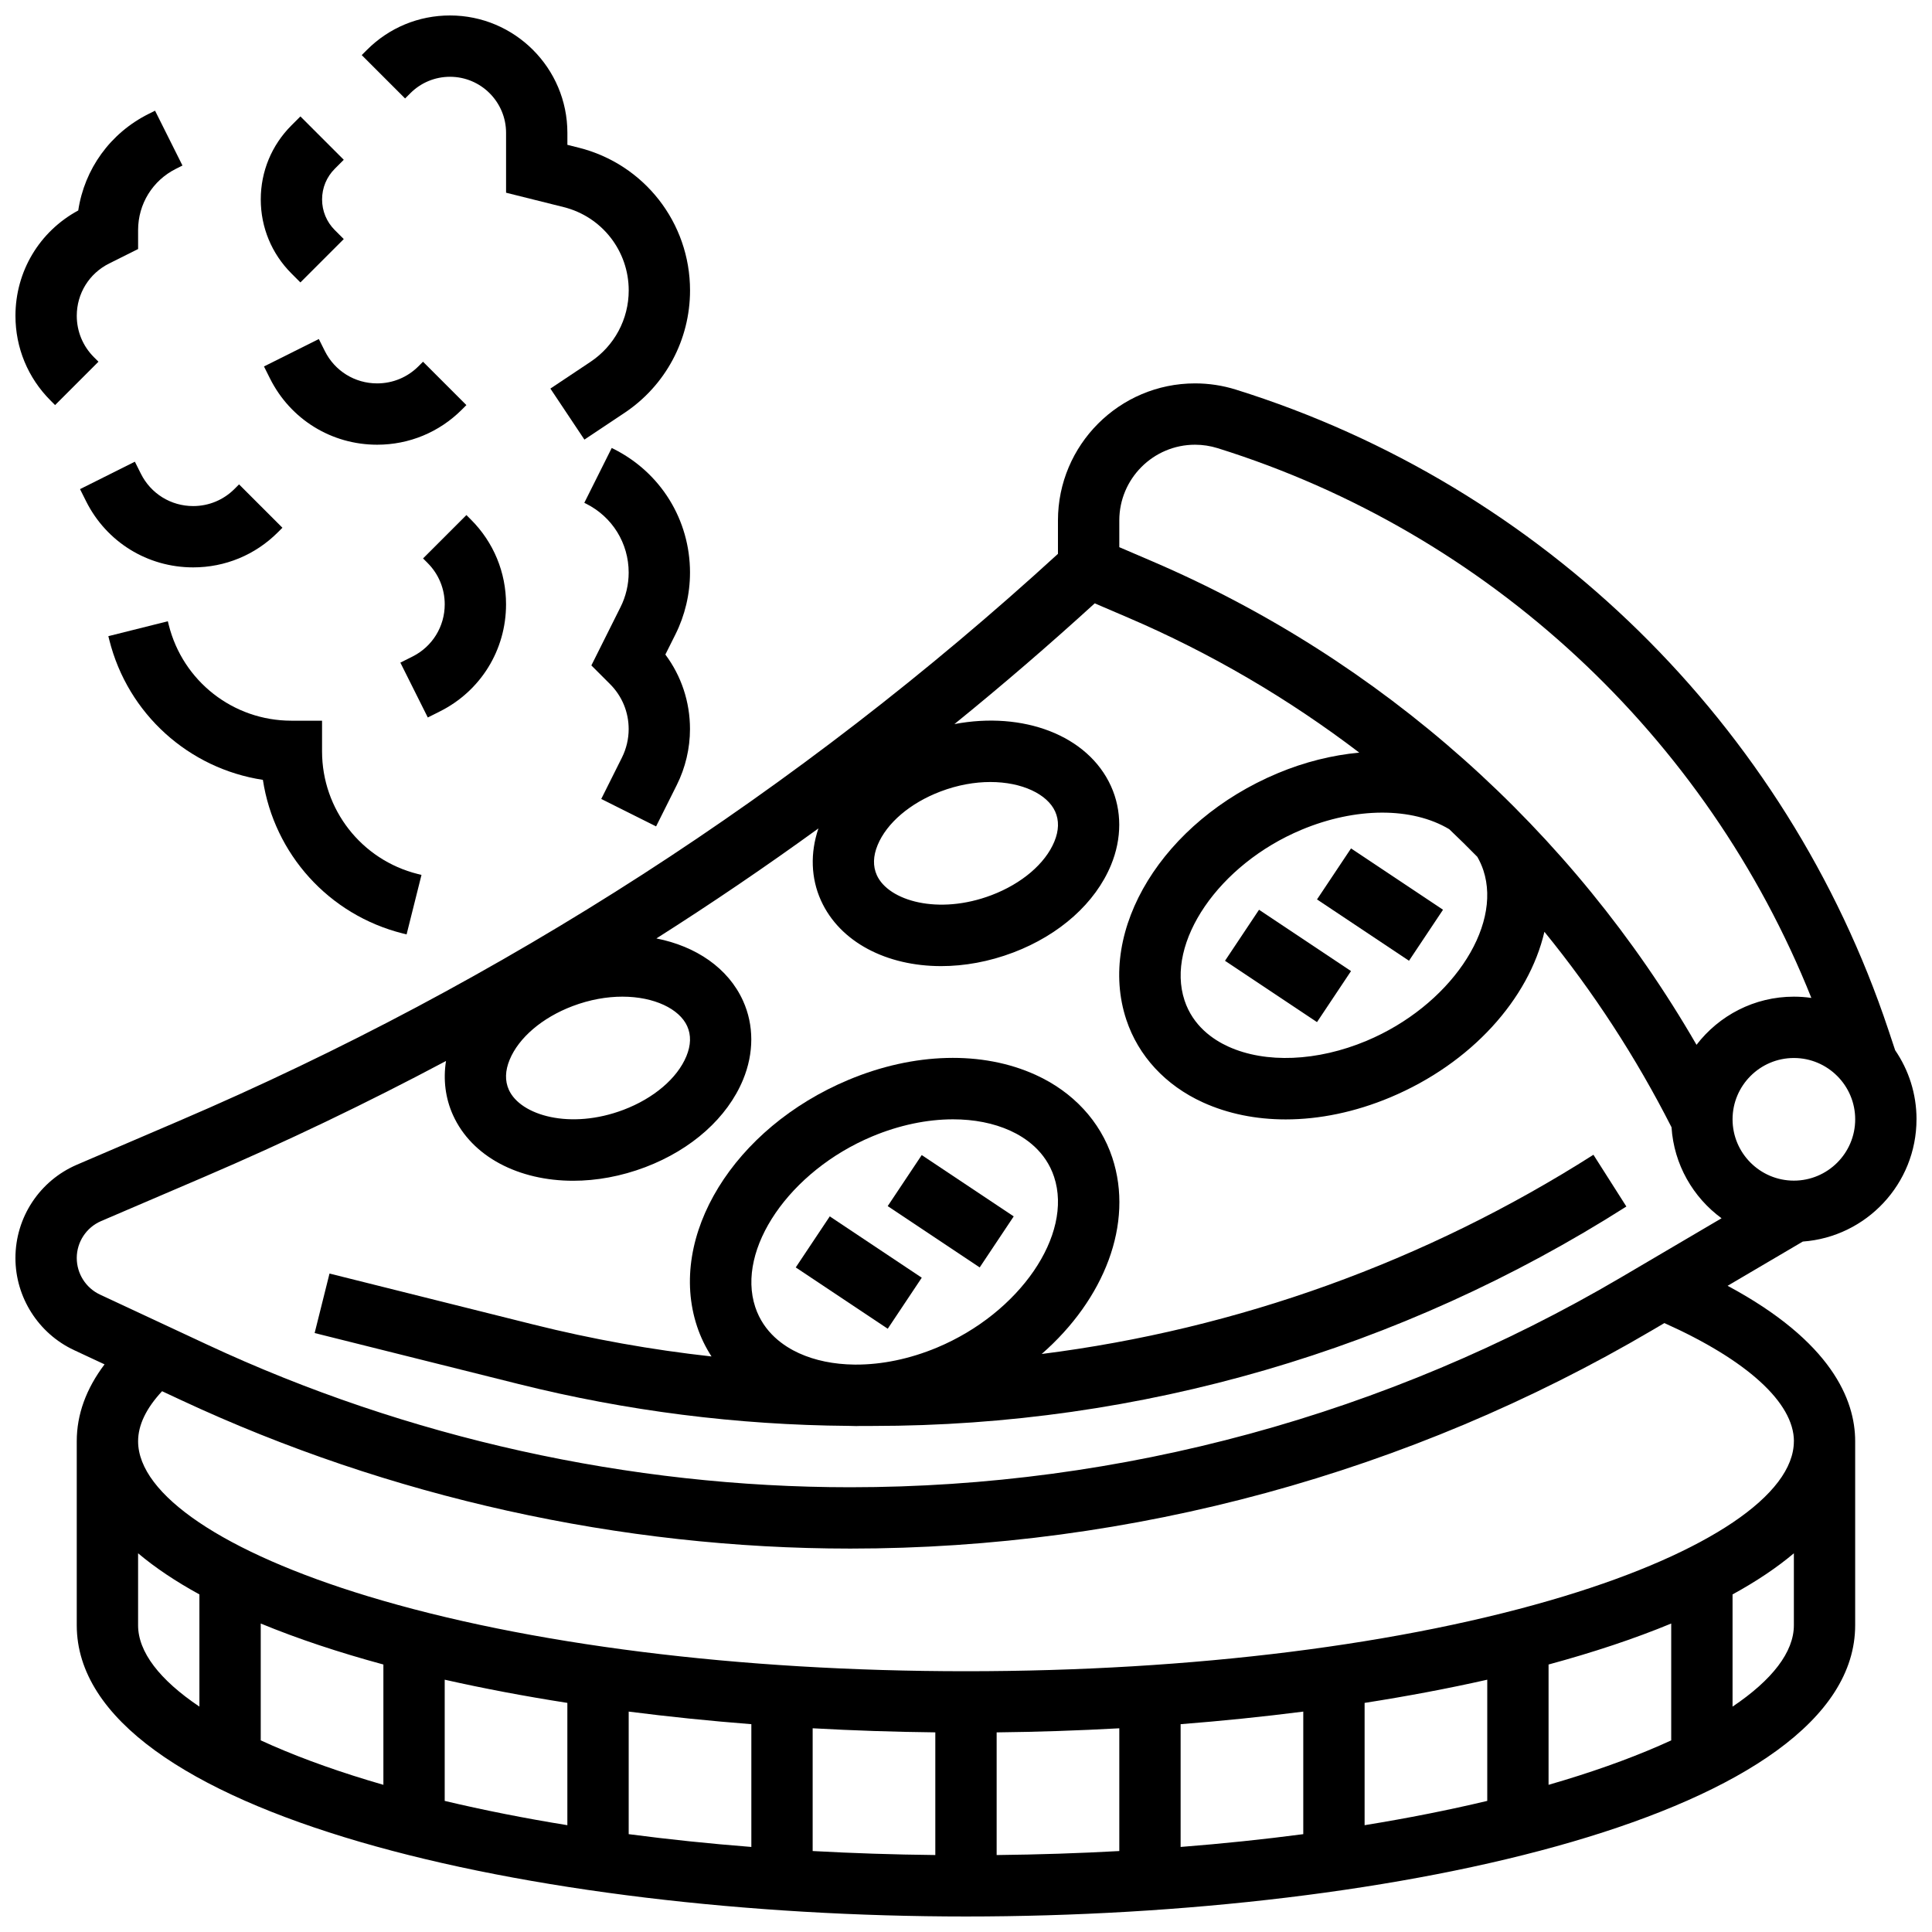 <?xml version="1.0" encoding="UTF-8"?>
<!-- Uploaded to: ICON Repo, www.svgrepo.com, Generator: ICON Repo Mixer Tools -->
<svg width="800px" height="800px" version="1.1" viewBox="144 144 512 512" xmlns="http://www.w3.org/2000/svg">
 <defs>
  <clipPath id="c">
   <path d="m148.09 245h503.81v406.9h-503.81z"/>
  </clipPath>
  <clipPath id="b">
   <path d="m148.09 173h44.906v79h-44.906z"/>
  </clipPath>
  <clipPath id="a">
   <path d="m239 148.09h88v112.91h-88z"/>
  </clipPath>
 </defs>
 <g clip-path="url(#c)">
  <path d="m651.9 440.63c0-6.785-2.094-13.09-5.664-18.309l-1.793-5.387c-26.945-80.832-91.582-144.26-172.91-169.68-3.512-1.098-7.156-1.652-10.836-1.652-20.031 0-36.328 16.297-36.328 36.324v8.848c-68.789 62.961-147.11 113.51-232.85 150.25l-27.105 11.621c-9.918 4.25-16.324 13.969-16.324 24.754 0 10.418 6.102 19.996 15.543 24.402l8.074 3.769c-4.891 6.477-7.367 13.297-7.367 20.371v48.754c0 50.141 121.41 77.195 235.65 77.195 114.24 0 235.65-27.055 235.65-77.195v-48.754c0-10.98-6.277-26.422-33.805-41.191l19.93-11.723c16.82-1.223 30.129-15.285 30.129-32.406zm-32.504 16.25c-8.961 0-16.25-7.293-16.25-16.25 0-8.961 7.293-16.25 16.25-16.25 8.961 0 16.25 7.293 16.25 16.25 0.004 8.961-7.289 16.25-16.25 16.25zm-178.77-174.95c0-11.07 9.004-20.074 20.074-20.074 2.035 0 4.047 0.309 5.988 0.914 71.727 22.414 129.62 76.328 157.34 145.69-1.516-0.215-3.062-0.332-4.637-0.332-10.5 0-19.852 5.012-25.797 12.762-32.918-56.996-83.582-102.14-144.34-128.18l-8.629-3.699zm96.477 92.691c5.082 15.352-9.109 36.062-30.992 45.223-13.023 5.453-26.703 6.016-36.594 1.512-4.059-1.848-9.363-5.473-11.602-12.234-5.082-15.352 9.109-36.062 30.988-45.223 14.383-6.019 29.285-6.047 39.16-0.152 2.523 2.394 5.004 4.84 7.445 7.324 0.641 1.121 1.18 2.305 1.594 3.551zm-143.87-20.863c4.606-1.75 9.121-2.516 13.223-2.516 8.43 0 15.098 3.238 17.168 7.809 1.07 2.367 1 5.055-0.211 7.981-2.414 5.844-8.641 11.152-16.656 14.195-14.078 5.348-27.312 1.504-30.387-5.297-1.07-2.367-1-5.055 0.211-7.981 2.406-5.84 8.633-11.145 16.652-14.191zm-84.293 54.367c8.43 0 15.098 3.238 17.168 7.809 1.07 2.367 1 5.055-0.211 7.981-2.414 5.844-8.641 11.152-16.656 14.195-14.078 5.348-27.312 1.504-30.387-5.297-1.07-2.367-1-5.055 0.211-7.981 2.414-5.844 8.641-11.152 16.656-14.195 4.606-1.746 9.121-2.512 13.219-2.512zm-144.6 69.281c0-4.277 2.543-8.133 6.473-9.816l27.109-11.617c21.91-9.391 43.344-19.668 64.273-30.801-0.777 4.949-0.164 9.883 1.855 14.344 5.019 11.098 17.48 17.398 31.844 17.398 6.168 0 12.691-1.164 19.125-3.606 12.312-4.676 21.754-13.129 25.906-23.188 2.902-7.035 2.902-14.449-0.004-20.879-3.945-8.727-12.504-14.48-22.965-16.543 14.605-9.273 28.922-18.996 42.938-29.16-2.211 6.492-1.992 13.207 0.668 19.094 5.019 11.098 17.48 17.398 31.844 17.398 6.168 0 12.691-1.164 19.125-3.606 12.312-4.676 21.754-13.129 25.906-23.188 2.902-7.035 2.902-14.449-0.004-20.879-6.121-13.531-23.305-19.918-41.504-16.465 12.68-10.281 25.074-20.957 37.188-32l8.742 3.746c21.988 9.422 42.57 21.496 61.363 35.816-7.129 0.66-14.457 2.465-21.594 5.453-30.418 12.734-48.055 41.43-40.141 65.324 3.188 9.621 10.395 17.406 20.297 21.914 6.613 3.012 14.082 4.512 21.938 4.512 8.953 0 18.41-1.949 27.668-5.824 21.625-9.055 36.777-26.172 40.895-43.898 12.977 15.926 24.285 33.281 33.688 51.805 0.637 9.887 5.715 18.586 13.258 24.113l-26.602 15.648c-61.883 36.398-132.53 55.637-204.32 55.637-58.488 0-117.41-13.074-170.41-37.805l-28.391-13.25c-3.742-1.746-6.164-5.547-6.164-9.68zm16.254 97.301v-19.07c4.578 3.859 10.039 7.496 16.25 10.898v29.734c-10.52-7.07-16.25-14.469-16.25-21.562zm32.504 30.508v-30.965c9.754 4.031 20.68 7.656 32.504 10.863v31.883c-1.391-0.402-2.769-0.809-4.133-1.223-10.73-3.258-20.242-6.816-28.371-10.559zm325.04-16.078v32.121c-10.262 2.441-21.129 4.594-32.504 6.438v-32.41c11.262-1.762 22.145-3.812 32.504-6.148zm-48.758 40.934c-10.508 1.383-21.367 2.516-32.504 3.391v-32.535c11.008-0.863 21.883-1.977 32.504-3.336zm-48.754 4.477c-10.648 0.586-21.504 0.941-32.504 1.059v-32.508c10.836-0.121 21.703-0.484 32.504-1.082zm-48.758 1.055c-11-0.117-21.855-0.473-32.504-1.059v-32.531c10.801 0.602 21.668 0.965 32.504 1.082zm-48.754-2.141c-11.137-0.875-21.996-2.008-32.504-3.391v-32.48c10.621 1.359 21.496 2.473 32.504 3.336zm-48.758-5.766c-11.375-1.844-22.242-3.996-32.504-6.438v-32.121c10.359 2.336 21.242 4.387 32.504 6.148zm260.03-10.699v-31.883c11.824-3.207 22.75-6.828 32.504-10.863v30.965c-8.129 3.746-17.641 7.301-28.371 10.559-1.363 0.414-2.738 0.82-4.133 1.223zm48.758-20.723v-29.734c6.215-3.406 11.676-7.039 16.25-10.898v19.066c0 7.094-5.731 14.492-16.25 21.566zm16.25-70.324c0 14.141-22.758 29.492-60.875 41.066-42.23 12.82-98.527 19.879-158.52 19.879s-116.3-7.059-158.52-19.879c-38.121-11.57-60.879-26.922-60.879-41.066 0-4.289 2.137-8.734 6.352-13.262l5.078 2.371c55.137 25.73 116.44 39.332 177.29 39.332 74.68 0 148.18-20.016 212.56-57.879l3.199-1.883c21.871 9.793 34.328 21.109 34.328 31.32z"/>
 </g>
 <path d="m368.81 521.87c0.715 0.027 1.43 0.051 2.148 0.051 0.363 0 0.734-0.023 1.098-0.031h3.25c70.863 0 139.92-20.109 199.7-58.152l-8.727-13.711c-44.488 28.312-94.352 46.234-146.22 52.793 16.586-14.492 24.496-34.551 18.707-52.047-3.188-9.621-10.395-17.406-20.297-21.914-14.145-6.441-32.227-5.961-49.605 1.312-30.418 12.734-48.055 41.43-40.141 65.324 0.938 2.832 2.234 5.5 3.836 7.981-15.891-1.758-31.66-4.578-47.176-8.457l-54.059-13.516-3.941 15.766 54.059 13.516c28.555 7.141 57.934 10.859 87.367 11.086zm-13.055-19.25c-4.059-1.848-9.363-5.473-11.602-12.234-5.082-15.352 9.109-36.062 30.992-45.223 7.191-3.012 14.582-4.531 21.426-4.531 5.551 0 10.742 1 15.172 3.019 4.059 1.848 9.363 5.473 11.602 12.234 5.082 15.352-9.109 36.062-30.992 45.223-7.242 3.031-14.688 4.547-21.57 4.523-0.152 0-0.309-0.004-0.461-0.004-5.32-0.07-10.297-1.066-14.566-3.008z"/>
 <path d="m354.88 479.88 9.016-13.523 24.379 16.25-9.016 13.523z"/>
 <path d="m379.25 463.63 9.016-13.523 24.379 16.25-9.016 13.523z"/>
 <path d="m468.64 398.62 9.016-13.523 24.379 16.25-9.016 13.523z"/>
 <path d="m493.02 382.36 9.016-13.523 24.379 16.25-9.016 13.523z"/>
 <g clip-path="url(#b)">
  <path d="m158.6 251.35 11.492-11.492-1.207-1.207c-2.926-2.93-4.539-6.82-4.539-10.957 0-5.906 3.281-11.215 8.562-13.855l7.691-3.844v-5.019c0-6.926 3.848-13.152 10.043-16.25l1.715-0.859-7.269-14.535-1.715 0.859c-10.16 5.078-16.988 14.602-18.637 25.586-10.293 5.559-16.641 16.16-16.641 27.918 0 8.48 3.301 16.449 9.297 22.445z"/>
 </g>
 <g clip-path="url(#a)">
  <path d="m252.75 168.7c2.805-2.805 6.539-4.352 10.504-4.352 8.195 0 14.859 6.668 14.859 14.859v15.863l15.273 3.816c10.145 2.539 17.23 11.617 17.23 22.074 0 7.625-3.789 14.699-10.129 18.93l-10.629 7.086 9.016 13.523 10.629-7.086c10.871-7.254 17.363-19.383 17.363-32.453 0-17.93-12.148-33.488-29.539-37.836l-2.965-0.742v-3.176c0-17.152-13.953-31.109-31.109-31.109-8.312 0-16.121 3.234-21.996 9.109l-1.395 1.395 11.492 11.492z"/>
 </g>
 <path d="m223.61 218.85 11.492-11.492-2.379-2.379c-2.168-2.172-3.367-5.059-3.367-8.129 0-3.07 1.195-5.957 3.367-8.125l2.379-2.379-11.492-11.492-2.379 2.379c-5.238 5.242-8.125 12.207-8.125 19.617s2.887 14.379 8.125 19.617z"/>
 <path d="m266.39 252.56 1.207-1.207-11.492-11.492-1.207 1.207c-2.926 2.926-6.816 4.535-10.953 4.535-5.906 0-11.215-3.281-13.855-8.562l-1.598-3.195-14.535 7.269 1.598 3.195c5.41 10.82 16.289 17.543 28.391 17.543 8.48 0 16.449-3.301 22.445-9.293z"/>
 <path d="m181.34 269.55-1.598-3.195-14.535 7.269 1.598 3.195c5.406 10.82 16.285 17.543 28.387 17.543 8.48 0 16.449-3.301 22.445-9.297l1.207-1.207-11.492-11.492-1.207 1.207c-2.926 2.926-6.816 4.539-10.953 4.539-5.902 0-11.211-3.281-13.852-8.562z"/>
 <path d="m188.72 309.61-0.242-0.969-15.766 3.949 0.242 0.965c4.926 19.703 21.129 34.133 40.715 37.117 2.984 19.586 17.414 35.789 37.113 40.715l0.969 0.242 3.949-15.766-0.973-0.242c-14.941-3.738-25.379-17.102-25.379-32.504v-8.125h-8.125c-15.402 0-28.766-10.438-32.504-25.383z"/>
 <path d="m326.86 295.75c0-13.98-7.766-26.547-20.27-32.797l-0.473-0.238-7.269 14.535 0.473 0.238c6.961 3.481 11.285 10.477 11.285 18.262 0 3.152-0.746 6.312-2.156 9.129l-7.731 15.465 4.945 4.945c3.188 3.184 4.941 7.422 4.941 11.926 0 2.602-0.617 5.211-1.781 7.543l-5.488 10.977 14.535 7.269 5.488-10.977c2.285-4.574 3.496-9.699 3.496-14.812 0-7.215-2.289-14.074-6.527-19.754l2.656-5.312c2.539-5.066 3.875-10.738 3.875-16.398z"/>
 <path d="m260.56 332.54c10.824-5.41 17.547-16.289 17.547-28.391 0-8.48-3.301-16.449-9.297-22.445l-1.207-1.207-11.492 11.492 1.207 1.207c2.926 2.926 4.539 6.816 4.539 10.953 0 5.906-3.281 11.215-8.562 13.855l-3.195 1.598 7.269 14.535z"/>
</svg>